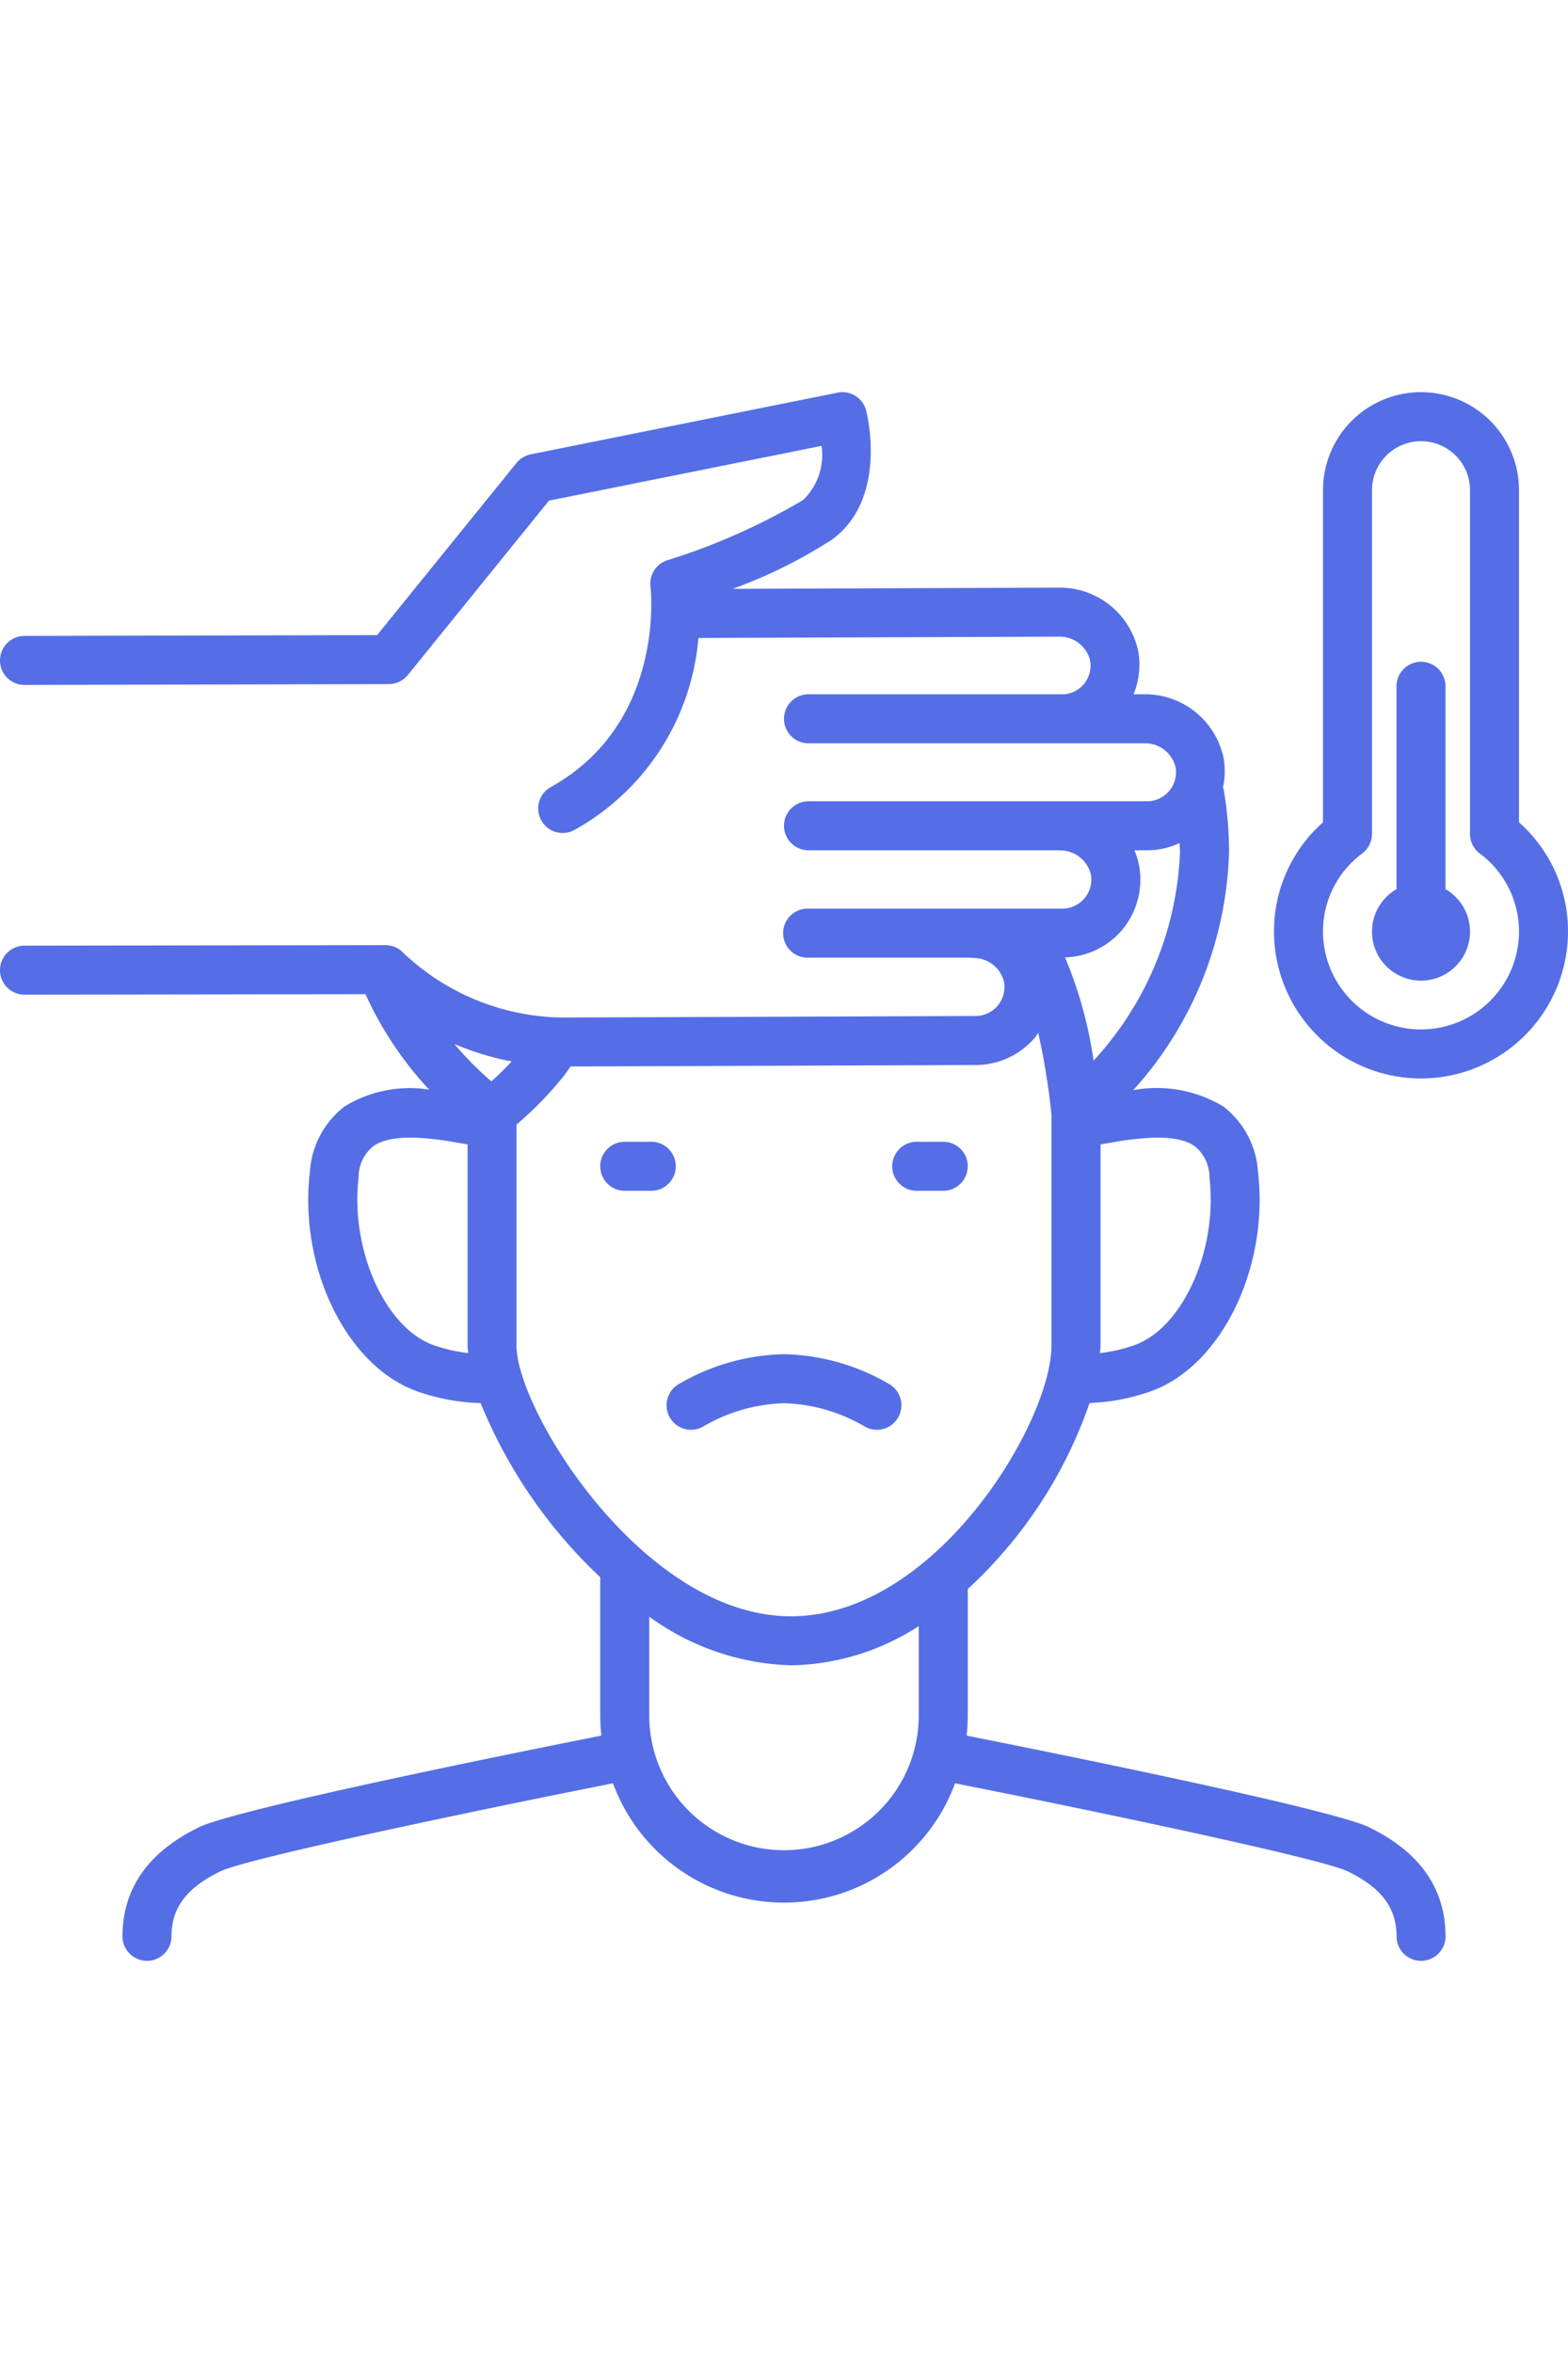 <svg xmlns="http://www.w3.org/2000/svg" version="1.1" xmlns:xlink="http://www.w3.org/1999/xlink" width="40" height="60" x="0" y="0" viewBox="0 0 64 64" style="enable-background:new 0 0 512 512" xml:space="preserve" class=""><g><path d="M59 20.277V12a1 1 0 0 0-2 0v8.277a2 2 0 1 0 2 0Z" fill="#556ee6" opacity="1" data-original="#000000" class=""></path><path d="M62 17.551V4a4 4 0 0 0-8 0v13.551A5.931 5.931 0 0 0 52 22a6 6 0 0 0 12 0 5.931 5.931 0 0 0-2-4.449ZM58 26a4 4 0 0 1-4-4 3.964 3.964 0 0 1 1.6-3.18 1 1 0 0 0 .4-.8V4a2 2 0 0 1 4 0v14.022a1 1 0 0 0 .4.8A3.964 3.964 0 0 1 62 22a4 4 0 0 1-4 4ZM38.5 30.583h-1.083a1 1 0 0 0 0 2H38.5a1 1 0 0 0 0-2ZM27.583 31.583a1 1 0 0 0-1-1H25.5a1 1 0 0 0 0 2h1.083a1 1 0 0 0 1-1Z" fill="#556ee6" opacity="1" data-original="#000000" class=""></path><path d="M55.874 58.548C54.327 57.8 43 55.515 39.454 54.812a7.746 7.746 0 0 0 .046-.825v-5.156a18.523 18.523 0 0 0 4.972-7.591A8.329 8.329 0 0 0 47 40.753c2.857-1.037 4.807-5.05 4.346-8.945a3.648 3.648 0 0 0-1.413-2.664 5.276 5.276 0 0 0-3.678-.667 15.109 15.109 0 0 0 3.91-9.723 14.821 14.821 0 0 0-.222-2.554c0-.025-.02-.043-.026-.067a3.2 3.2 0 0 0 .034-1.164 3.27 3.27 0 0 0-3.25-2.643h-.433a3.2 3.2 0 0 0 .2-1.709 3.271 3.271 0 0 0-3.254-2.642H43.2l-13.3.049a19.848 19.848 0 0 0 4.062-2.012C36.246 4.342 35.391.9 35.354.751A1 1 0 0 0 34.188.02L21.662 2.537a1 1 0 0 0-.58.351l-5.689 7.024L1 9.945a1 1 0 0 0 0 2l14.87-.034a1 1 0 0 0 .775-.37l5.762-7.115 11.127-2.235a2.567 2.567 0 0 1-.752 2.209 26.123 26.123 0 0 1-5.548 2.46 1 1 0 0 0-.683 1.076c.007.055.64 5.559-4.07 8.175a1 1 0 0 0 .487 1.874.985.985 0 0 0 .484-.126 9.9 9.9 0 0 0 5.054-7.83l14.7-.054h.006a1.275 1.275 0 0 1 1.281.971 1.174 1.174 0 0 1-1.04 1.38H33a1 1 0 0 0 0 2h13.7a1.275 1.275 0 0 1 1.281.971 1.183 1.183 0 0 1-1.156 1.394H33a1 1 0 0 0 0 2h10.2c.009 0 .016.005.024.005h.01a1.286 1.286 0 0 1 1.291.982 1.184 1.184 0 0 1-1.156 1.394H32.964a1 1 0 0 0 0 2h6.653c.026 0 .049.015.075.015h.008a1.273 1.273 0 0 1 1.28.972 1.183 1.183 0 0 1-1.16 1.393l-16.887.062H22.9a9.615 9.615 0 0 1-6.437-2.637 1 1 0 0 0-.73-.316L1 22.582a1 1 0 0 0 0 2l13.917-.02a14.465 14.465 0 0 0 2.6 3.895 5.079 5.079 0 0 0-3.455.687 3.648 3.648 0 0 0-1.413 2.664c-.461 3.9 1.489 7.908 4.345 8.945a8.353 8.353 0 0 0 2.622.49A20.261 20.261 0 0 0 24.5 48.35v5.637a7.746 7.746 0 0 0 .046.825C21 55.515 9.673 57.8 8.126 58.548 6.052 59.555 5 61.053 5 63a1 1 0 0 0 2 0c0-1.164.616-1.982 2-2.653 1.064-.517 10.165-2.43 16.019-3.59a7.441 7.441 0 0 0 13.964 0c5.854 1.16 14.955 3.073 16.019 3.59 1.383.671 2 1.489 2 2.653a1 1 0 0 0 2 0c-.002-1.947-1.054-3.445-3.128-4.452Zm-7.109-27.784a1.623 1.623 0 0 1 .6 1.279c.347 2.925-1.075 6.117-3.042 6.831a6.349 6.349 0 0 1-1.428.331c.006-.1.024-.208.024-.3v-8.211c1.381-.263 3.066-.494 3.846.07ZM45.8 21.94a3.2 3.2 0 0 0 .7-2.591 2.946 2.946 0 0 0-.2-.658h.524a3.177 3.177 0 0 0 1.323-.295c0 .12.016.239.016.358a13.3 13.3 0 0 1-3.528 8.521 17.026 17.026 0 0 0-1.165-4.214 3.178 3.178 0 0 0 2.33-1.121ZM17.678 38.874c-1.966-.714-3.388-3.906-3.041-6.832a1.622 1.622 0 0 1 .6-1.278c.782-.565 2.467-.333 3.848-.07v8.211c0 .091.021.2.028.3a6.4 6.4 0 0 1-1.435-.331Zm2.377-10.754a13.811 13.811 0 0 1-1.51-1.527 11.226 11.226 0 0 0 2.34.712c-.285.308-.585.595-.83.815ZM37.5 53.987a5.5 5.5 0 1 1-11 0V49.96a10.34 10.34 0 0 0 5.782 1.983 9.831 9.831 0 0 0 5.218-1.6Zm-5.218-4.044c-6.033 0-11.2-8.414-11.2-11.038v-9.023a14.544 14.544 0 0 0 1.96-2.023c.091-.119.162-.231.245-.347l16.543-.06a3.18 3.18 0 0 0 2.422-1.132c.048-.057.08-.124.124-.184a28.535 28.535 0 0 1 .54 3.335v9.434c.001 3.111-4.716 11.038-10.634 11.038Z" fill="#556ee6" opacity="1" data-original="#000000" class=""></path><path d="M36.33 40.49A8.864 8.864 0 0 0 32 39.25a8.864 8.864 0 0 0-4.33 1.24 1 1 0 0 0 1.073 1.688A6.892 6.892 0 0 1 32 41.25a6.876 6.876 0 0 1 3.254.927 1 1 0 0 0 1.076-1.687Z" fill="#556ee6" opacity="1" data-original="#000000" class=""></path></g></svg>